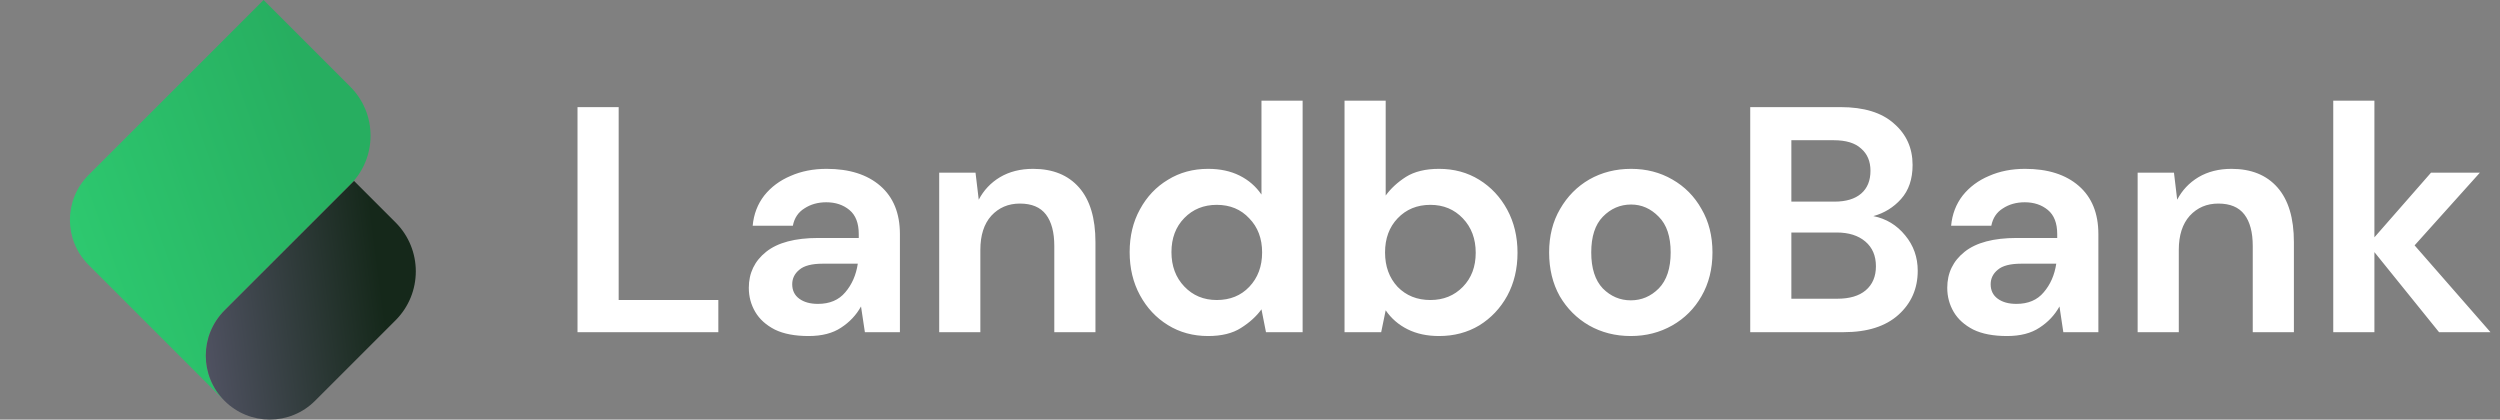 <svg width="143" height="24" viewBox="0 0 143 24" fill="none" xmlns="http://www.w3.org/2000/svg">
<rect x="0" y="0" width="143" height="24" fill="#808080" stroke="none"/>
<path d="M33.034 19V6.127H35.388V17.161H41.089V19H33.034ZM46.252 19.221C45.468 19.221 44.824 19.098 44.322 18.853C43.819 18.595 43.445 18.258 43.2 17.841C42.955 17.424 42.832 16.965 42.832 16.462C42.832 15.616 43.163 14.93 43.825 14.402C44.487 13.875 45.48 13.612 46.804 13.612H49.121V13.391C49.121 12.766 48.944 12.306 48.588 12.012C48.233 11.717 47.791 11.57 47.264 11.57C46.786 11.57 46.369 11.687 46.014 11.92C45.658 12.14 45.437 12.471 45.351 12.913H43.053C43.114 12.251 43.335 11.674 43.715 11.184C44.107 10.694 44.61 10.32 45.223 10.062C45.836 9.792 46.522 9.658 47.282 9.658C48.582 9.658 49.606 9.983 50.354 10.632C51.102 11.282 51.475 12.202 51.475 13.391V19H49.471L49.25 17.529C48.98 18.019 48.6 18.424 48.11 18.742C47.632 19.061 47.013 19.221 46.252 19.221ZM46.786 17.382C47.46 17.382 47.981 17.161 48.349 16.72C48.729 16.278 48.968 15.733 49.066 15.083H47.062C46.436 15.083 45.989 15.199 45.719 15.432C45.45 15.653 45.315 15.929 45.315 16.26C45.315 16.615 45.45 16.891 45.719 17.087C45.989 17.284 46.344 17.382 46.786 17.382ZM53.722 19V9.878H55.8L55.984 11.423C56.266 10.884 56.67 10.454 57.198 10.136C57.737 9.817 58.368 9.658 59.092 9.658C60.22 9.658 61.096 10.013 61.722 10.724C62.347 11.435 62.66 12.477 62.66 13.851V19H60.306V14.071C60.306 13.287 60.146 12.686 59.828 12.269C59.509 11.852 59.012 11.644 58.338 11.644C57.676 11.644 57.13 11.877 56.701 12.343C56.284 12.809 56.076 13.458 56.076 14.292V19H53.722ZM69.104 19.221C68.245 19.221 67.479 19.012 66.805 18.595C66.13 18.179 65.597 17.608 65.205 16.885C64.812 16.162 64.616 15.34 64.616 14.421C64.616 13.501 64.812 12.686 65.205 11.975C65.597 11.252 66.13 10.688 66.805 10.283C67.479 9.866 68.245 9.658 69.104 9.658C69.79 9.658 70.391 9.786 70.906 10.044C71.421 10.301 71.838 10.663 72.156 11.129V5.759H74.51V19H72.414L72.156 17.694C71.862 18.099 71.47 18.454 70.98 18.761C70.501 19.067 69.876 19.221 69.104 19.221ZM69.6 17.161C70.36 17.161 70.98 16.91 71.458 16.407C71.948 15.892 72.193 15.236 72.193 14.439C72.193 13.642 71.948 12.992 71.458 12.49C70.98 11.975 70.36 11.717 69.6 11.717C68.852 11.717 68.233 11.969 67.743 12.471C67.252 12.974 67.007 13.624 67.007 14.421C67.007 15.218 67.252 15.874 67.743 16.389C68.233 16.904 68.852 17.161 69.6 17.161ZM82.314 19.221C81.628 19.221 81.027 19.092 80.512 18.834C79.997 18.577 79.58 18.215 79.261 17.749L79.004 19H76.907V5.759H79.261V11.184C79.556 10.779 79.942 10.424 80.42 10.117C80.91 9.811 81.542 9.658 82.314 9.658C83.173 9.658 83.939 9.866 84.613 10.283C85.287 10.7 85.821 11.27 86.213 11.993C86.606 12.717 86.802 13.538 86.802 14.457C86.802 15.377 86.606 16.198 86.213 16.922C85.821 17.633 85.287 18.197 84.613 18.614C83.939 19.018 83.173 19.221 82.314 19.221ZM81.818 17.161C82.566 17.161 83.185 16.91 83.675 16.407C84.166 15.904 84.411 15.255 84.411 14.457C84.411 13.661 84.166 13.005 83.675 12.49C83.185 11.975 82.566 11.717 81.818 11.717C81.058 11.717 80.432 11.975 79.942 12.49C79.464 12.992 79.225 13.642 79.225 14.439C79.225 15.236 79.464 15.892 79.942 16.407C80.432 16.91 81.058 17.161 81.818 17.161ZM93.281 19.221C92.399 19.221 91.602 19.018 90.891 18.614C90.192 18.209 89.634 17.651 89.217 16.94C88.812 16.217 88.61 15.383 88.61 14.439C88.61 13.495 88.819 12.668 89.236 11.956C89.652 11.233 90.21 10.669 90.909 10.264C91.62 9.86 92.417 9.658 93.3 9.658C94.17 9.658 94.955 9.86 95.654 10.264C96.365 10.669 96.923 11.233 97.327 11.956C97.744 12.668 97.953 13.495 97.953 14.439C97.953 15.383 97.744 16.217 97.327 16.94C96.923 17.651 96.365 18.209 95.654 18.614C94.943 19.018 94.152 19.221 93.281 19.221ZM93.281 17.179C93.894 17.179 94.428 16.953 94.881 16.499C95.335 16.033 95.562 15.346 95.562 14.439C95.562 13.532 95.335 12.851 94.881 12.398C94.428 11.932 93.901 11.699 93.3 11.699C92.674 11.699 92.135 11.932 91.681 12.398C91.24 12.851 91.019 13.532 91.019 14.439C91.019 15.346 91.24 16.033 91.681 16.499C92.135 16.953 92.668 17.179 93.281 17.179ZM100.113 19V6.127H105.28C106.617 6.127 107.634 6.439 108.333 7.065C109.044 7.678 109.4 8.468 109.4 9.437C109.4 10.246 109.179 10.896 108.738 11.386C108.309 11.864 107.781 12.189 107.156 12.361C107.892 12.508 108.499 12.876 108.977 13.464C109.455 14.041 109.694 14.715 109.694 15.487C109.694 16.505 109.326 17.345 108.591 18.007C107.855 18.669 106.813 19 105.464 19H100.113ZM102.466 11.533H104.931C105.593 11.533 106.102 11.38 106.457 11.074C106.813 10.767 106.991 10.332 106.991 9.768C106.991 9.229 106.813 8.806 106.457 8.499C106.114 8.18 105.593 8.021 104.894 8.021H102.466V11.533ZM102.466 17.087H105.096C105.795 17.087 106.335 16.928 106.715 16.609C107.107 16.278 107.303 15.818 107.303 15.23C107.303 14.629 107.101 14.157 106.696 13.814C106.292 13.471 105.746 13.299 105.06 13.299H102.466V17.087ZM114.804 19.221C114.019 19.221 113.376 19.098 112.873 18.853C112.37 18.595 111.996 18.258 111.751 17.841C111.506 17.424 111.383 16.965 111.383 16.462C111.383 15.616 111.714 14.93 112.376 14.402C113.038 13.875 114.032 13.612 115.356 13.612H117.673V13.391C117.673 12.766 117.495 12.306 117.14 12.012C116.784 11.717 116.343 11.57 115.815 11.57C115.337 11.57 114.92 11.687 114.565 11.92C114.209 12.14 113.989 12.471 113.903 12.913H111.604C111.665 12.251 111.886 11.674 112.266 11.184C112.658 10.694 113.161 10.32 113.774 10.062C114.387 9.792 115.074 9.658 115.834 9.658C117.133 9.658 118.157 9.983 118.905 10.632C119.653 11.282 120.027 12.202 120.027 13.391V19H118.022L117.802 17.529C117.532 18.019 117.152 18.424 116.661 18.742C116.183 19.061 115.564 19.221 114.804 19.221ZM115.337 17.382C116.012 17.382 116.533 17.161 116.9 16.72C117.281 16.278 117.52 15.733 117.618 15.083H115.613C114.988 15.083 114.54 15.199 114.271 15.432C114.001 15.653 113.866 15.929 113.866 16.26C113.866 16.615 114.001 16.891 114.271 17.087C114.54 17.284 114.896 17.382 115.337 17.382ZM122.273 19V9.878H124.351L124.535 11.423C124.817 10.884 125.222 10.454 125.749 10.136C126.289 9.817 126.92 9.658 127.643 9.658C128.771 9.658 129.648 10.013 130.273 10.724C130.898 11.435 131.211 12.477 131.211 13.851V19H128.857V14.071C128.857 13.287 128.698 12.686 128.379 12.269C128.06 11.852 127.564 11.644 126.889 11.644C126.227 11.644 125.682 11.877 125.253 12.343C124.836 12.809 124.627 13.458 124.627 14.292V19H122.273ZM133.462 19V5.759H135.816V13.575L139.053 9.878H141.848L138.115 14.035L142.455 19H139.513L135.816 14.421V19H133.462Z" fill="white"/>
<path d="M12.843 22.929L5.064 15.149C3.645 13.73 3.645 11.43 5.064 10.012L15.076 0L20.037 4.961C21.583 6.507 21.583 9.015 20.037 10.562L12.843 17.755C11.415 19.183 11.415 21.5 12.843 22.929Z" fill="url(#paint0_linear_3025_19422)"/>
<path d="M22.624 18.323L18.018 22.928C16.589 24.357 14.273 24.357 12.844 22.928C11.415 21.5 11.415 19.183 12.844 17.754L20.251 10.348L22.624 12.721C24.171 14.268 24.171 16.776 22.624 18.323Z" fill="url(#paint1_linear_3025_19422)"/>
<defs>
<linearGradient id="paint0_linear_3025_19422" x1="14.138" y1="-5.125" x2="-2.574" y2="0.826" gradientUnits="userSpaceOnUse">
<stop stop-color="#27AE60"/>
<stop offset="1" stop-color="#2ECC71"/>
</linearGradient>
<linearGradient id="paint1_linear_3025_19422" x1="12.082" y1="24" x2="22.603" y2="22.637" gradientUnits="userSpaceOnUse">
<stop stop-color="#505262"/>
<stop offset="1" stop-color="#15281A"/>
</linearGradient>
</defs>
</svg>
